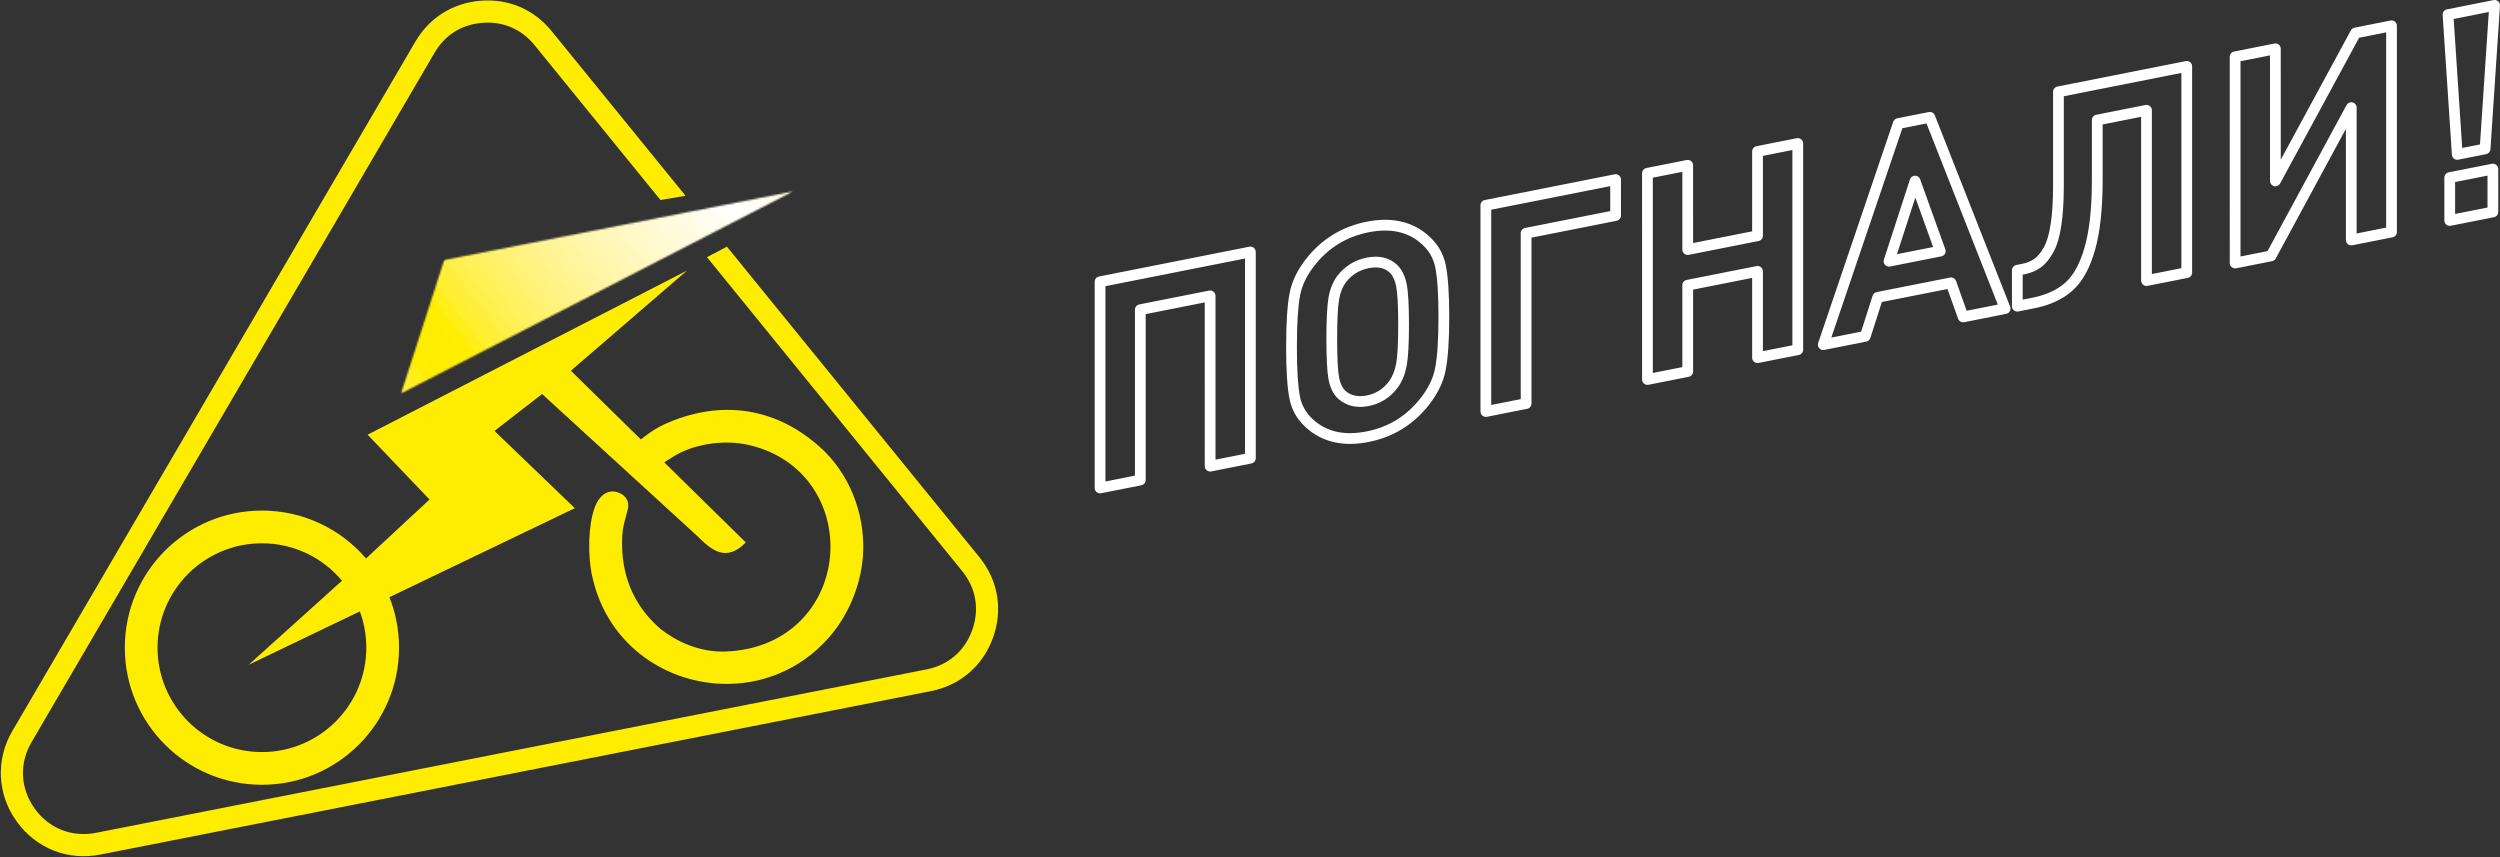 <?xml version="1.0" encoding="UTF-8"?> <svg xmlns="http://www.w3.org/2000/svg" width="1505" height="516" viewBox="0 0 1505 516" fill="none"><rect x="0" y="0" width="1505" height="516" fill="#333333" stroke="none"/><path fill-rule="evenodd" clip-rule="evenodd" d="M343.651 223.184L413.552 162.895L221.318 261.684L258.582 300.712L220.347 336.193C205.209 318.544 182.749 307.36 157.674 307.36C112.09 307.36 75.136 344.313 75.136 389.897C75.136 435.481 112.09 472.435 157.674 472.435C203.258 472.435 240.211 435.481 240.211 389.897C240.211 379.166 238.163 368.914 234.436 359.51L234.632 359.416L346.05 305.924L297.685 259.43L326.331 237.193L420.436 323.306C428.317 331.086 437.121 338.682 448.963 326.538L399.977 278.436C400.817 277.559 401.386 277.37 403.461 276.088C416.28 267.092 435.894 264.475 450.542 267.82C488.231 276.426 504.255 310.231 498.948 340.462C494.255 367.193 472.805 390.897 436.743 392.208C420.599 392.795 406.657 385.784 397.488 378.507C377.148 360.853 373.802 339.248 374.593 322.901C374.927 316.01 376.906 311.143 377.979 306.359C379.185 300.986 375.668 297.161 370.813 296.089C365.958 295.017 360.91 297.707 358.007 305.564C353.919 316.624 354.019 334.449 356.138 345.172C364.314 386.553 398.801 410.341 434.393 411.652C457.786 412.513 481.549 403.635 499.014 383.768C509.891 371.394 518.016 353.752 519.455 335.04C521.147 313.031 513.628 288.954 496.314 271.635C460.908 237.809 422.655 245.025 400.222 255.309C393.548 258.368 389.069 261.989 385.794 264.519L343.651 223.184V223.184ZM205.883 349.596L149.713 400.185L215.898 368.409L216.613 368.066C219.134 374.866 220.512 382.221 220.512 389.897C220.512 424.602 192.378 452.736 157.674 452.736C122.969 452.736 94.835 424.602 94.835 389.897C94.835 355.193 122.969 327.059 157.674 327.059C177.039 327.059 194.356 335.822 205.883 349.596H205.883ZM332.131 18.783L412.68 117.844L397.606 120.414L321.799 27.184C317.868 22.349 313.132 18.742 307.837 16.468C302.56 14.202 296.68 13.258 290.44 13.738C284.181 14.22 278.52 16.046 273.678 19.076C268.848 22.1 264.734 26.397 261.559 31.828L18.998 446.749C15.243 453.174 13.531 460.126 13.835 466.949C14.139 473.778 16.456 480.545 20.756 486.593C25.064 492.652 30.694 497.067 37.036 499.595C43.379 502.122 50.511 502.788 57.821 501.35L557.771 402.973C564.319 401.685 570.064 398.921 574.712 394.933C579.362 390.943 582.969 385.684 585.236 379.412C587.5 373.15 588.086 366.796 587.058 360.733C586.034 354.689 583.389 348.894 579.188 343.727L425.592 154.83L437.592 148.481L589.52 335.326C595.208 342.321 598.8 350.234 600.208 358.541C601.612 366.829 600.826 375.472 597.761 383.951C594.7 392.417 589.77 399.568 583.375 405.055C576.976 410.545 569.159 414.332 560.328 416.07L60.378 514.447C50.555 516.379 40.859 515.44 32.131 511.961C23.403 508.483 15.713 502.49 9.902 494.316C4.085 486.133 0.946 476.901 0.529 467.522C0.111 458.137 2.41 448.668 7.467 440.018L250.028 25.096C254.267 17.845 259.905 12.016 266.634 7.804C273.352 3.599 281.06 1.077 289.449 0.431C297.855 -0.216 305.852 1.089 313.108 4.205C320.342 7.312 326.795 12.219 332.131 18.782L332.131 18.783Z" fill="#FFED00"></path><path d="M753.206 279.033L729.113 283.808C727.361 284.15 725.661 283.006 725.319 281.254C725.279 281.046 725.26 280.838 725.259 280.634L725.256 182.051L689.711 189.096V288.962C689.711 290.588 688.511 291.934 686.95 292.165L662.857 296.94C661.105 297.282 659.405 296.138 659.063 294.385C659.023 294.177 659.004 293.97 659.003 293.766L659 169.625C659 167.998 660.2 166.652 661.762 166.422L752.11 148.515C753.862 148.173 755.562 149.317 755.904 151.069C755.944 151.277 755.964 151.485 755.964 151.689L755.967 275.83C755.967 277.456 754.767 278.802 753.206 279.033ZM731.731 276.695L749.492 273.175V155.628L665.475 172.28V289.827L683.236 286.307V186.441C683.238 184.924 684.309 183.568 685.853 183.266L727.706 174.971C727.958 174.909 728.221 174.875 728.493 174.875C730.281 174.875 731.731 176.325 731.731 178.113V276.695V276.695ZM870.268 159.211C870.997 162.65 871.541 167.014 871.9 172.301C872.258 177.561 872.437 183.687 872.437 190.676C872.437 204.821 871.718 215.57 870.281 222.92C869.528 226.77 868.195 230.577 866.285 234.339C864.395 238.059 861.95 241.718 858.95 245.312C854.357 250.815 849.137 255.3 843.294 258.765C837.454 262.228 831.008 264.658 823.962 266.054C816.816 267.47 810.26 267.599 804.297 266.439C798.223 265.258 792.795 262.751 788.018 258.92C784.897 256.418 782.358 253.625 780.406 250.544L780.4 250.548C778.438 247.451 777.08 244.065 776.33 240.396C775.629 236.965 775.106 232.608 774.764 227.328C774.421 222.044 774.25 215.885 774.25 208.852C774.25 201.823 774.421 195.598 774.764 190.178C775.106 184.77 775.624 180.231 776.318 176.564C777.043 172.728 778.354 168.938 780.249 165.197C782.122 161.495 784.561 157.846 787.562 154.25C792.156 148.746 797.39 144.258 803.261 140.789C809.133 137.32 815.621 134.881 822.723 133.473C829.817 132.067 836.335 131.947 842.271 133.114C848.306 134.299 853.715 136.81 858.495 140.642C861.627 143.153 864.175 145.951 866.133 149.031C868.111 152.139 869.489 155.534 870.268 159.21V159.211ZM865.451 172.731C865.113 167.754 864.611 163.693 863.945 160.551C863.33 157.648 862.237 154.962 860.67 152.497C859.084 150.004 857.009 147.73 854.448 145.676C850.51 142.518 846.036 140.446 841.031 139.463C835.925 138.46 830.234 138.579 823.962 139.822C817.583 141.086 811.778 143.264 806.548 146.354C801.319 149.443 796.642 153.459 792.519 158.399C789.825 161.628 787.656 164.864 786.015 168.106C784.393 171.308 783.276 174.525 782.666 177.753C782.023 181.149 781.538 185.427 781.213 190.584C780.887 195.727 780.725 201.819 780.725 208.853C780.725 215.885 780.887 221.91 781.213 226.924C781.538 231.941 782.018 236.003 782.653 239.107C783.238 241.971 784.31 244.631 785.863 247.084L785.857 247.087L785.863 247.096C787.424 249.562 789.493 251.826 792.064 253.887C796.002 257.046 800.486 259.115 805.511 260.092C810.648 261.091 816.386 260.962 822.722 259.707C829.042 258.455 834.805 256.286 840.006 253.201C845.204 250.119 849.867 246.106 853.991 241.164C856.686 237.935 858.863 234.689 860.518 231.432C862.151 228.215 863.29 224.964 863.932 221.681C865.284 214.763 865.961 204.428 865.961 190.676C865.961 183.717 865.79 177.735 865.45 172.731L865.451 172.731ZM841.726 195.48C841.726 189.685 841.621 184.884 841.412 181.076C841.205 177.296 840.894 174.373 840.481 172.31C840.097 170.386 839.567 168.73 838.894 167.346C838.268 166.057 837.514 164.993 836.636 164.157C835.145 162.737 833.395 161.796 831.383 161.336C829.252 160.849 826.777 160.884 823.962 161.441C821.14 162 818.591 162.986 816.319 164.396C814.057 165.799 812.03 167.644 810.242 169.925C809.249 171.266 808.409 172.79 807.727 174.491C807.032 176.225 806.499 178.159 806.13 180.289C805.74 182.539 805.447 185.608 805.252 189.494C805.058 193.369 804.96 198.222 804.96 204.048C804.96 215.384 805.346 223.097 806.117 227.187C806.47 229.06 806.978 230.685 807.639 232.06L807.711 232.219C808.306 233.419 809.028 234.424 809.876 235.231L809.892 235.247C811.543 236.68 813.395 237.64 815.446 238.122C817.609 238.63 820.035 238.618 822.722 238.086C825.534 237.53 828.055 236.541 830.284 235.122C832.516 233.702 834.501 231.828 836.235 229.506C837.24 228.099 838.098 226.52 838.805 224.772C839.529 222.985 840.087 221.042 840.48 218.944C840.89 216.755 841.202 213.731 841.411 209.873C841.62 206.025 841.725 201.226 841.725 195.479L841.726 195.48ZM847.861 180.722C848.088 184.848 848.201 189.768 848.201 195.48C848.201 201.123 848.088 206.031 847.861 210.202C847.635 214.363 847.291 217.674 846.83 220.132C846.353 222.682 845.675 225.038 844.801 227.2C843.912 229.396 842.808 231.417 841.492 233.257L841.454 233.308C839.243 236.281 836.675 238.7 833.751 240.561C830.808 242.434 827.544 243.726 823.963 244.435C820.375 245.146 817.045 245.141 813.98 244.42C810.897 243.696 808.117 242.254 805.643 240.099L805.426 239.911C804.03 238.582 802.858 236.959 801.914 235.043L801.823 234.868C800.915 232.98 800.229 230.816 799.77 228.376C798.914 223.838 798.486 215.728 798.486 204.049C798.486 198.368 798.592 193.415 798.804 189.191C799.016 184.978 799.334 181.648 799.758 179.203C800.201 176.64 800.861 174.267 801.735 172.089C802.621 169.877 803.73 167.873 805.059 166.081L805.11 166.019C807.378 163.107 809.986 160.736 812.932 158.908C815.889 157.073 819.154 155.801 822.724 155.094C826.417 154.362 829.786 154.343 832.826 155.039C835.987 155.762 838.741 157.242 841.087 159.479C842.532 160.855 843.742 162.543 844.713 164.54C845.638 166.441 846.344 168.611 846.831 171.046C847.29 173.343 847.634 176.568 847.862 180.722L847.861 180.722ZM973.069 132.936L921.954 143.067V242.933C921.954 244.559 920.754 245.905 919.191 246.136L895.1 250.91C893.348 251.252 891.648 250.108 891.306 248.356C891.266 248.148 891.246 247.94 891.246 247.736L891.243 123.595C891.243 121.969 892.443 120.623 894.004 120.392L971.973 104.939C973.725 104.597 975.425 105.741 975.767 107.494C975.807 107.702 975.827 107.909 975.827 108.113L975.83 129.733C975.83 131.36 974.63 132.706 973.069 132.936H973.069ZM918.096 137.237L969.355 127.078V112.052L897.718 126.25V243.797L915.479 240.278V140.412C915.481 138.895 916.552 137.539 918.096 137.237ZM1082.74 213.721L1058.65 218.496C1056.89 218.838 1055.2 217.694 1054.85 215.942C1054.81 215.734 1054.79 215.527 1054.79 215.322L1054.79 167.303L1019.25 174.348V223.65C1019.25 225.277 1018.05 226.623 1016.48 226.853L992.392 231.628C990.639 231.97 988.94 230.826 988.598 229.074C988.557 228.866 988.538 228.658 988.537 228.454L988.534 104.313C988.534 102.687 989.734 101.341 991.296 101.11L1015.39 96.335C1017.14 95.993 1018.84 97.137 1019.18 98.89C1019.22 99.098 1019.24 99.305 1019.24 99.509L1019.25 146.308L1054.79 139.263V91.181C1054.79 89.555 1055.99 88.209 1057.55 87.979L1081.64 83.204C1083.4 82.862 1085.1 84.006 1085.44 85.758C1085.48 85.966 1085.5 86.173 1085.5 86.378L1085.5 210.519C1085.5 212.145 1084.3 213.491 1082.74 213.721ZM1061.27 211.383L1079.03 207.863V90.317L1061.27 93.837V141.918C1061.26 143.435 1060.19 144.791 1058.65 145.093L1016.79 153.388C1016.54 153.45 1016.28 153.484 1016.01 153.484C1014.22 153.484 1012.77 152.034 1012.77 150.246V103.448L995.009 106.968V224.515L1012.77 220.995V171.692C1012.77 170.175 1013.84 168.82 1015.39 168.518L1057.24 160.223C1057.49 160.16 1057.76 160.127 1058.03 160.127C1059.81 160.127 1061.27 161.576 1061.27 163.364V211.383ZM1207.72 188.949L1182.44 193.961C1180.85 194.272 1179.3 193.357 1178.77 191.874L1172.39 173.985L1132.87 181.816L1125.96 203.441C1125.59 204.605 1124.62 205.412 1123.51 205.631L1123.51 205.641L1098.23 210.652C1096.47 210.994 1094.77 209.85 1094.43 208.097C1094.31 207.476 1094.38 206.862 1094.59 206.312L1139.7 73.35C1140.09 72.213 1141.04 71.431 1142.14 71.215L1161.15 67.446C1162.75 67.133 1164.31 68.064 1164.83 69.569L1210.11 184.6C1210.76 186.262 1209.94 188.137 1208.28 188.786C1208.1 188.858 1207.91 188.911 1207.72 188.949ZM1183.93 187.071L1202.68 183.356L1159.75 74.316L1145.22 77.196L1102.46 203.217L1120.4 199.662L1127.23 178.283C1127.51 177.078 1128.47 176.09 1129.77 175.837L1173.76 167.118C1175.34 166.745 1176.99 167.614 1177.55 169.181L1183.93 187.071L1183.93 187.071ZM1163.74 148.705L1153.04 118.96L1141.96 153.021L1163.74 148.705L1163.74 148.705ZM1155.91 107.909L1170.99 149.811C1171.09 150.037 1171.17 150.276 1171.22 150.529C1171.56 152.281 1170.42 153.981 1168.67 154.323L1137.81 160.439C1137.28 160.539 1136.73 160.514 1136.19 160.338C1134.49 159.787 1133.56 157.963 1134.11 156.266L1149.8 107.998L1149.81 108C1150.11 107.085 1150.81 106.312 1151.79 105.962C1153.47 105.362 1155.31 106.234 1155.91 107.91L1155.91 107.909ZM1316.9 167.312L1292.81 172.087C1291.06 172.429 1289.36 171.285 1289.01 169.532C1288.97 169.324 1288.96 169.117 1288.95 168.913L1288.95 70.33L1265.79 74.922V108.358C1265.79 125.737 1264.26 139.781 1261.21 150.487C1259.67 155.918 1257.79 160.652 1255.57 164.686C1253.31 168.809 1250.69 172.211 1247.7 174.892C1244.75 177.54 1241.33 179.758 1237.46 181.544C1233.64 183.31 1229.36 184.662 1224.63 185.598L1215.04 187.499C1213.29 187.841 1211.59 186.697 1211.25 184.944C1211.21 184.737 1211.19 184.529 1211.19 184.325L1211.19 162.705C1211.19 161.079 1212.39 159.733 1213.95 159.502L1217.29 158.839C1220.21 158.261 1222.67 157.261 1224.67 155.842C1225.63 155.162 1226.57 154.262 1227.51 153.144C1228.51 151.945 1229.46 150.547 1230.36 148.953C1231.25 147.388 1232.04 145.448 1232.73 143.134C1233.44 140.769 1234.03 138.038 1234.5 134.945C1234.99 131.761 1235.35 128.253 1235.59 124.423C1235.83 120.593 1235.95 116.315 1235.95 111.594V55.277C1235.95 53.651 1237.15 52.305 1238.71 52.074L1315.81 36.794C1317.56 36.452 1319.26 37.595 1319.6 39.348C1319.64 39.556 1319.66 39.763 1319.66 39.967L1319.66 164.108C1319.66 165.735 1318.46 167.081 1316.9 167.311V167.312ZM1295.43 164.974L1313.19 161.454V43.907L1242.42 57.933V111.594C1242.42 116.287 1242.29 120.691 1242.04 124.803C1241.78 128.916 1241.4 132.618 1240.9 135.907C1240.39 139.285 1239.73 142.311 1238.93 144.98C1238.11 147.702 1237.13 150.081 1235.98 152.115C1234.84 154.12 1233.67 155.847 1232.47 157.293C1231.19 158.82 1229.84 160.091 1228.41 161.103C1225.65 163.069 1222.35 164.432 1218.53 165.188L1217.66 165.361V180.386L1223.4 179.25C1227.62 178.413 1231.41 177.221 1234.76 175.676C1238.06 174.15 1240.95 172.287 1243.4 170.087C1245.81 167.92 1247.98 165.082 1249.91 161.576C1251.88 157.982 1253.57 153.695 1254.99 148.717C1257.87 138.605 1259.31 125.151 1259.31 108.358V72.266C1259.31 70.749 1260.38 69.394 1261.93 69.092L1291.4 63.25C1291.65 63.187 1291.92 63.154 1292.19 63.154C1293.98 63.154 1295.43 64.604 1295.43 66.392V164.974V164.974ZM1440.17 142.88L1416.08 147.655C1414.33 147.997 1412.63 146.853 1412.28 145.101C1412.24 144.893 1412.22 144.686 1412.22 144.481L1412.22 77.573L1370.01 155.583C1369.53 156.47 1368.7 157.044 1367.78 157.223L1346.16 161.512C1344.41 161.854 1342.71 160.71 1342.37 158.958C1342.33 158.75 1342.31 158.543 1342.31 158.338L1342.3 34.197C1342.3 32.571 1343.5 31.225 1345.07 30.995L1369.16 26.22C1370.91 25.878 1372.61 27.022 1372.95 28.774C1372.99 28.982 1373.01 29.189 1373.01 29.394L1373.02 96.138L1415.23 18.278C1415.73 17.36 1416.61 16.779 1417.56 16.625L1439.08 12.362C1440.83 12.02 1442.53 13.164 1442.87 14.916C1442.91 15.124 1442.93 15.332 1442.93 15.536L1442.93 139.677C1442.93 141.303 1441.73 142.649 1440.17 142.88L1440.17 142.88ZM1418.7 140.542L1436.46 137.022V19.476L1420.2 22.698L1372.67 110.362C1372.13 111.416 1371.04 112.138 1369.78 112.138C1367.99 112.138 1366.54 110.688 1366.54 108.9V33.333L1348.78 36.853V154.399L1365.05 151.175L1412.51 63.455C1413.02 62.339 1414.15 61.562 1415.46 61.562C1417.25 61.562 1418.7 63.012 1418.7 64.8V140.542V140.542ZM1504.98 3.589L1499.24 89.85C1499.14 91.345 1498.04 92.534 1496.63 92.807L1479.89 96.126C1478.14 96.469 1476.44 95.325 1476.1 93.572C1476.06 93.386 1476.04 93.199 1476.04 93.015L1470.47 9C1470.37 7.361 1471.5 5.932 1473.07 5.627L1501.15 0.06C1502.9 -0.282 1504.6 0.862 1504.94 2.615C1505 2.945 1505.02 3.273 1504.98 3.589ZM1492.95 86.944L1498.26 7.226L1477.11 11.419L1482.25 89.064L1492.95 86.944ZM1501.2 130.785L1475.36 135.906C1473.61 136.248 1471.91 135.104 1471.57 133.351C1471.53 133.143 1471.51 132.936 1471.51 132.732L1471.5 106.927C1471.5 105.301 1472.7 103.955 1474.26 103.724L1500.1 98.604C1501.85 98.262 1503.55 99.406 1503.89 101.158C1503.93 101.366 1503.95 101.573 1503.95 101.778L1503.96 127.582C1503.96 129.209 1502.76 130.555 1501.2 130.785ZM1477.98 128.793L1497.48 124.927V105.717L1477.98 109.582V128.793Z" fill="white"></path><mask id="mask0_1013_311" style="mask-type:luminance" maskUnits="userSpaceOnUse" x="241" y="115" width="237" height="122"><path d="M241.439 236.863L477.353 115.258L267.424 156.537L241.439 236.863Z" fill="white"></path></mask><g mask="url(#mask0_1013_311)"><path fill-rule="evenodd" clip-rule="evenodd" d="M212.309 199.435L217.62 195.301L276.809 271.346L271.497 275.481L212.309 199.435Z" fill="#FFEF3C"></path><path fill-rule="evenodd" clip-rule="evenodd" d="M214.982 197.356L222.897 191.195L282.086 267.241L274.171 273.402L214.982 197.356Z" fill="#FFEF2E"></path><path fill-rule="evenodd" clip-rule="evenodd" d="M220.258 193.248L228.173 187.088L287.361 263.134L279.447 269.294L220.258 193.248Z" fill="#FFEE17"></path><path fill-rule="evenodd" clip-rule="evenodd" d="M225.535 189.141L233.45 182.98L292.639 259.026L284.724 265.187L225.535 189.141Z" fill="#FFEE02"></path><path fill-rule="evenodd" clip-rule="evenodd" d="M230.811 185.035L238.726 178.875L297.914 254.921L289.999 261.081L230.811 185.035Z" fill="#FFED00"></path><path fill-rule="evenodd" clip-rule="evenodd" d="M236.088 180.928L244.003 174.768L303.191 250.814L295.277 256.974L236.088 180.928Z" fill="#FFED00"></path><path fill-rule="evenodd" clip-rule="evenodd" d="M241.365 176.82L249.28 170.66L308.469 246.706L300.554 252.866L241.365 176.82Z" fill="#FFED00"></path><path fill-rule="evenodd" clip-rule="evenodd" d="M246.641 172.713L254.555 166.553L313.744 242.598L305.829 248.759L246.641 172.713Z" fill="#FFEE02"></path><path fill-rule="evenodd" clip-rule="evenodd" d="M251.918 168.608L259.833 162.447L319.021 238.493L311.107 244.653L251.918 168.608Z" fill="#FFEE17"></path><path fill-rule="evenodd" clip-rule="evenodd" d="M257.195 164.5L265.11 158.34L324.299 234.386L316.384 240.546L257.195 164.5Z" fill="#FFEF2E"></path><path fill-rule="evenodd" clip-rule="evenodd" d="M262.471 160.393L270.386 154.232L329.574 230.278L321.659 236.439L262.471 160.393Z" fill="#FFEF3C"></path><path fill-rule="evenodd" clip-rule="evenodd" d="M267.748 156.285L275.663 150.125L334.852 226.171L326.937 232.331L267.748 156.285Z" fill="#FFEF4A"></path><path fill-rule="evenodd" clip-rule="evenodd" d="M273.023 152.18L280.938 146.02L340.127 222.066L332.212 228.226L273.023 152.18Z" fill="#FFF056"></path><path fill-rule="evenodd" clip-rule="evenodd" d="M278.301 148.072L286.215 141.912L345.404 217.958L337.49 224.118L278.301 148.072Z" fill="#FFF160"></path><path fill-rule="evenodd" clip-rule="evenodd" d="M283.578 143.965L291.493 137.805L350.682 213.851L342.767 220.011L283.578 143.965Z" fill="#FFF16A"></path><path fill-rule="evenodd" clip-rule="evenodd" d="M288.854 139.857L296.769 133.697L355.957 209.743L348.042 215.904L288.854 139.857Z" fill="#FFF274"></path><path fill-rule="evenodd" clip-rule="evenodd" d="M294.131 135.752L302.046 129.592L361.234 205.637L353.319 211.798L294.131 135.752Z" fill="#FFF37E"></path><path fill-rule="evenodd" clip-rule="evenodd" d="M299.406 131.645L307.321 125.484L366.51 201.53L358.595 207.69L299.406 131.645Z" fill="#FFF387"></path><path fill-rule="evenodd" clip-rule="evenodd" d="M304.684 127.538L312.598 121.377L371.787 197.423L363.872 203.583L304.684 127.538Z" fill="#FFF48F"></path><path fill-rule="evenodd" clip-rule="evenodd" d="M309.959 123.432L317.874 117.271L377.062 193.317L369.148 199.478L309.959 123.432Z" fill="#FFF598"></path><path fill-rule="evenodd" clip-rule="evenodd" d="M315.236 119.325L323.151 113.164L382.34 189.21L374.425 195.37L315.236 119.325Z" fill="#FFF5A0"></path><path fill-rule="evenodd" clip-rule="evenodd" d="M320.512 115.217L328.427 109.057L387.615 185.103L379.701 191.263L320.512 115.217Z" fill="#FFF6A8"></path><path fill-rule="evenodd" clip-rule="evenodd" d="M325.789 111.109L333.704 104.949L392.893 180.995L384.978 187.155L325.789 111.109Z" fill="#FFF7AF"></path><path fill-rule="evenodd" clip-rule="evenodd" d="M331.066 107.004L338.981 100.844L398.17 176.889L390.255 183.05L331.066 107.004Z" fill="#FFF7B6"></path><path fill-rule="evenodd" clip-rule="evenodd" d="M336.342 102.897L344.256 96.736L403.445 172.782L395.531 178.942L336.342 102.897Z" fill="#FFF8BE"></path><path fill-rule="evenodd" clip-rule="evenodd" d="M341.619 98.789L349.534 92.629L408.723 168.675L400.808 174.835L341.619 98.789Z" fill="#FFF9C5"></path><path fill-rule="evenodd" clip-rule="evenodd" d="M346.896 94.682L354.811 88.522L414 164.567L406.085 170.727L346.896 94.682Z" fill="#FFF9CC"></path><path fill-rule="evenodd" clip-rule="evenodd" d="M352.172 90.576L360.087 84.416L419.275 160.462L411.36 166.622L352.172 90.576Z" fill="#FFFAD3"></path><path fill-rule="evenodd" clip-rule="evenodd" d="M357.449 86.469L365.364 80.309L424.553 156.355L416.638 162.515L357.449 86.469Z" fill="#FFFAD9"></path><path fill-rule="evenodd" clip-rule="evenodd" d="M362.727 82.362L370.641 76.201L429.83 152.247L421.915 158.407L362.727 82.362Z" fill="#FFFBE0"></path><path fill-rule="evenodd" clip-rule="evenodd" d="M368.002 78.254L375.917 72.094L435.105 148.139L427.191 154.3L368.002 78.254Z" fill="#FFFCE6"></path><path fill-rule="evenodd" clip-rule="evenodd" d="M373.279 74.148L381.194 67.988L440.383 144.034L432.467 150.194L373.279 74.148Z" fill="#FFFDED"></path><path fill-rule="evenodd" clip-rule="evenodd" d="M378.555 70.041L386.47 63.881L445.658 139.926L437.744 146.087L378.555 70.041Z" fill="#FFFDF2"></path><path fill-rule="evenodd" clip-rule="evenodd" d="M383.832 65.934L391.747 59.773L450.936 135.819L443.021 141.979L383.832 65.934Z" fill="#FFFEF8"></path><path fill-rule="evenodd" clip-rule="evenodd" d="M389.107 61.829L397.022 55.668L456.211 131.714L448.296 137.874L389.107 61.829Z" fill="white"></path><path fill-rule="evenodd" clip-rule="evenodd" d="M394.385 57.721L402.299 51.56L461.488 127.607L453.574 133.767L394.385 57.721Z" fill="#FFFEF8"></path><path fill-rule="evenodd" clip-rule="evenodd" d="M399.662 53.613L407.577 47.453L466.766 123.499L458.851 129.659L399.662 53.613Z" fill="#FFFDF2"></path><path fill-rule="evenodd" clip-rule="evenodd" d="M404.938 49.506L412.853 43.346L472.041 119.392L464.126 125.552L404.938 49.506Z" fill="#FFFDED"></path><path fill-rule="evenodd" clip-rule="evenodd" d="M410.215 45.399L418.129 39.238L477.318 115.284L469.403 121.445L410.215 45.399Z" fill="#FFFCE6"></path><path fill-rule="evenodd" clip-rule="evenodd" d="M415.49 41.293L423.405 35.133L482.594 111.178L474.679 117.339L415.49 41.293Z" fill="#FFFBE0"></path></g></svg> 